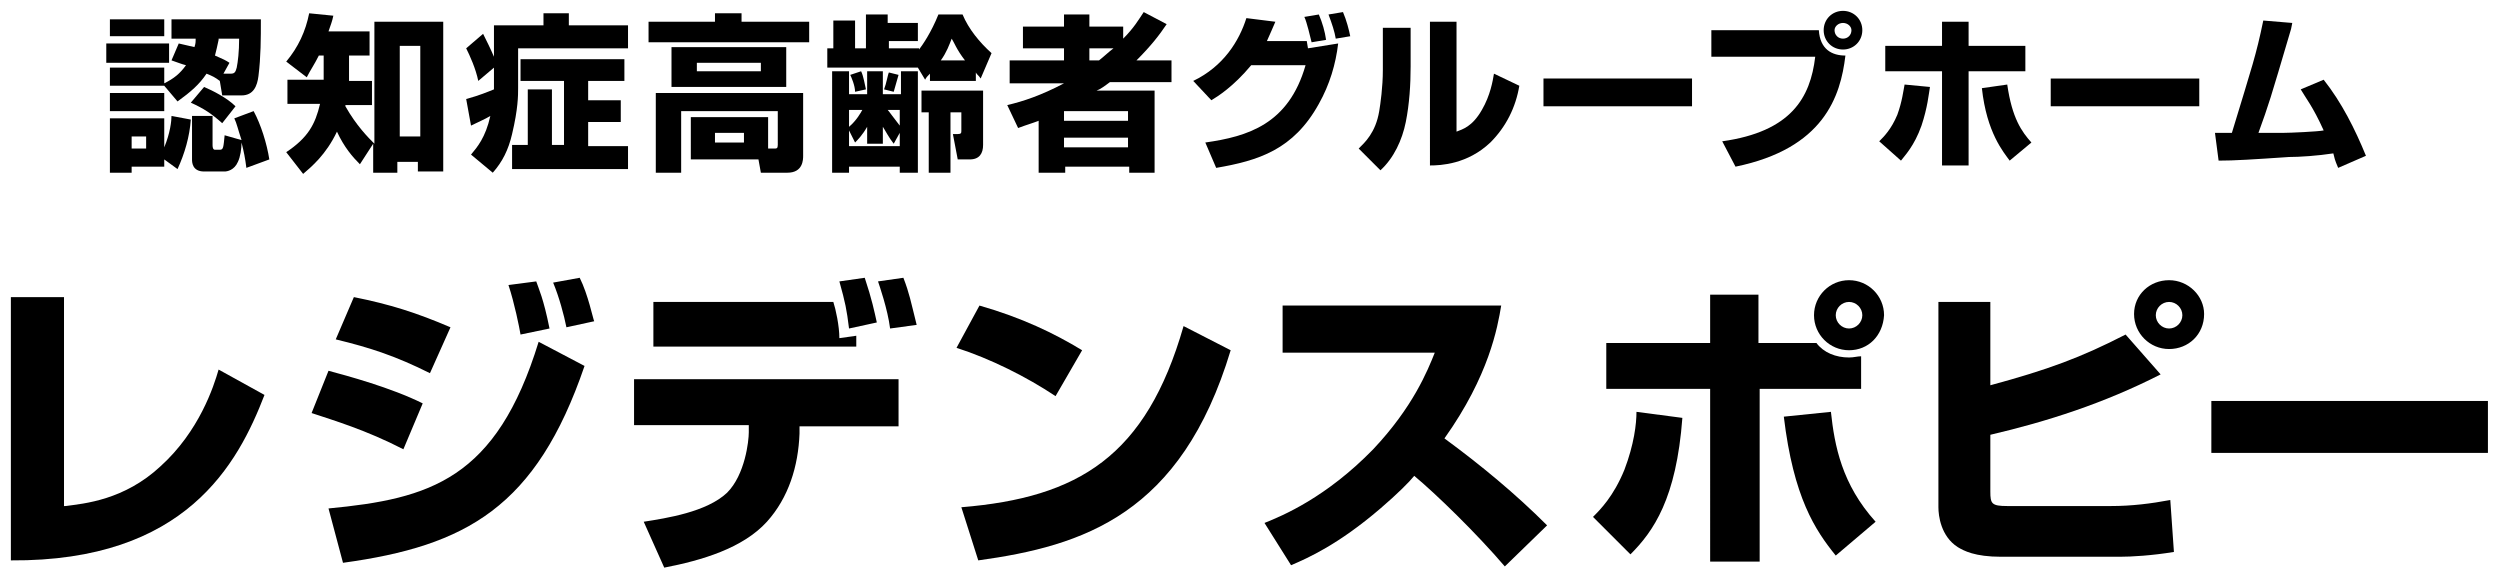 <?xml version="1.0" encoding="utf-8"?>
<!-- Generator: Adobe Illustrator 21.1.0, SVG Export Plug-In . SVG Version: 6.00 Build 0)  -->
<svg version="1.1" id="レイヤー_1" xmlns="http://www.w3.org/2000/svg" xmlns:xlink="http://www.w3.org/1999/xlink" x="0px"
	 y="0px" viewBox="0 0 207 48" style="enable-background:new 0 0 207 48;" xml:space="preserve">
<g>
	<path d="M8.8,3.6h5.2v1.6H8.8V3.6z M13.6,7.1L13.6,7.1l-4.5,0V5.6h4.5v1.3c0.8-0.4,1.3-0.8,1.8-1.5c-0.4-0.1-0.6-0.2-1.2-0.4
		l0.6-1.4c0.5,0.1,0.8,0.2,1.3,0.3c0.1-0.3,0.1-0.4,0.1-0.7h-2V1.6h7.4c0,1.6,0,3.1-0.2,4.7C21.3,7.1,21,7.9,20,7.9h-1.6l-0.2-1.2
		l0,0c-0.4-0.3-0.6-0.4-1.1-0.6c-0.6,0.9-1.3,1.5-2.4,2.3L13.6,7.1z M9.1,1.6h4.5V3H9.1V1.6z M9.1,7.7h4.5v1.5H9.1V7.7z M13.6,13.2
		v0.6h-2.7v0.5H9.1V9.8h4.5v2.4c0.5-1.2,0.6-2.2,0.6-2.6l1.6,0.3c-0.1,1.4-0.5,2.8-1.1,4.1L13.6,13.2z M10.9,11.3v1h1.2v-1H10.9z
		 M20.4,13.9c-0.1-0.8-0.2-1.3-0.4-2.1c0,0.5-0.1,1.2-0.3,1.6c-0.3,0.7-0.9,0.8-1.1,0.8h-1.7c-1,0-1-0.8-1-1V9.6h1.7V12
		c0,0.1,0,0.4,0.2,0.4h0.4c0.3,0,0.3-0.2,0.4-1.2l1.4,0.4c-0.3-0.9-0.4-1.4-0.6-1.8l1.6-0.6c0.6,1.1,1.1,2.7,1.3,4L20.4,13.9z
		 M16.9,7.2c0.7,0.3,1.9,0.9,2.6,1.6l-1.1,1.4c-0.9-0.8-1.5-1.2-2.6-1.7L16.9,7.2z M18.1,3.3c-0.1,0.5-0.2,0.9-0.3,1.3
		C18.5,4.9,18.7,5,19,5.2l-0.5,0.9h0.6c0.3,0,0.4-0.1,0.5-0.5c0.1-0.5,0.2-1.3,0.2-2.4H18.1z"/>
	<path d="M29.8,13.6c-0.6-0.6-1.3-1.4-1.9-2.7c-0.9,1.9-2.1,2.9-2.8,3.5l-1.4-1.8c1.8-1.2,2.4-2.3,2.8-4h-2.7v-2h3V4.6h-0.4
		c-0.4,0.8-0.7,1.2-1,1.8l-1.7-1.3c1-1.2,1.6-2.5,1.9-4l2,0.2c-0.1,0.5-0.2,0.7-0.4,1.3h3.4v2h-1.7v2.1h1.9v2h-2.2l0,0.1
		c0.9,1.6,1.9,2.6,2.4,3.1V1.8h5.7v12.4h-2.1v-0.8h-1.7v0.9h-2v-2.4L29.8,13.6z M33.1,3.8v7.5h1.7V3.8H33.1z"/>
	<path d="M40.9,5.6l-1.3,1.1c-0.2-1-0.7-2.1-1-2.7L40,2.8c0.3,0.6,0.6,1.2,0.9,1.9V2.1H45v-1h2.1v1H52V4h-9.1v3.3
		c0,0.6,0,1.7-0.5,3.8c-0.3,1.3-0.8,2.3-1.6,3.2L39,12.8c0.5-0.6,1.2-1.4,1.6-3.2c-0.5,0.3-0.8,0.4-1.6,0.8l-0.4-2.2
		c1.1-0.3,1.8-0.6,2.3-0.8V7.4V5.6z M51.7,4.9v1.8h-3v1.6h2.7v1.8h-2.7v2H52v1.9h-9.6V12h1.3V7.4h2V12h1V6.7h-3.6V4.9H51.7z"/>
	<path d="M59.2,1.1h2.2v0.7H67v1.7H53.7V1.8h5.5V1.1z M63.6,12.3h0.5c0.2,0,0.3,0,0.3-0.3V9.2h-8v5.1h-2.1V7.7h12.2v5.2
		c0,0.3,0,1.4-1.3,1.4H63l-0.2-1.1h-5.6V9.7h6.4V12.3z M65.1,3.9v3.3h-9.5V3.9H65.1z M57.7,5.2v0.7H63V5.2H57.7z M59.2,11v0.8h2.4
		V11H59.2z"/>
	<path d="M76,5.6h-7.5V4h0.5V1.7h1.8V4h0.9V1.2h1.8v0.7H76v1.5h-2.4V4h2.5v0.1c0.3-0.4,1-1.4,1.6-2.9h2c0.5,1.2,1.4,2.3,2.4,3.2
		l-0.9,2.1C81,6.2,80.9,6.2,80.8,6v0.7H77V6.1c-0.2,0.2-0.3,0.3-0.4,0.5L76,5.6z M71.8,7.8V5.9h1.3v1.9h1.5V5.9H76v8.4h-1.5v-0.5
		h-4.2v0.5h-1.4V5.9h1.4v1.9H71.8z M70.3,9.1v1.4c0.6-0.5,1-1.2,1.1-1.4H70.3z M73.1,11.9h-1.3v-1.4c-0.4,0.7-0.8,1.1-1,1.3l-0.5-1
		v1.3h4.2V11L74,11.9c-0.4-0.5-0.7-1.1-0.9-1.4V11.9z M71.3,5.9c0.2,0.4,0.3,1.1,0.4,1.5l-0.9,0.2c0-0.5-0.3-1.2-0.4-1.4L71.3,5.9z
		 M74.4,6.2c-0.1,0.4-0.3,1-0.4,1.4l-0.8-0.2c0.2-0.5,0.3-1.2,0.4-1.4L74.4,6.2z M73.5,9.1c0.1,0.1,0.6,0.8,1,1.3V9.1H73.5z
		 M81.4,7.5V12c0,0.7-0.3,1.2-1.1,1.2h-1l-0.4-2.1h0.4c0.3,0,0.3-0.1,0.3-0.3V9.3h-0.9v5h-1.8v-5h-0.6V7.5H81.4z M79.9,5
		c-0.7-0.9-0.9-1.5-1.1-1.8c-0.2,0.5-0.4,1.1-0.9,1.8H79.9z"/>
	<path d="M83.4,8.7c1.3-0.3,2.8-0.8,4.7-1.8h-4.5V5h4.5V4h-3.4V2.2h3.4v-1h2.1v1H93v1c0.9-0.9,1.3-1.6,1.7-2.2l1.9,1
		C96,2.9,95.3,3.8,94.1,5h2.9v1.8h-5.1c-0.4,0.3-0.8,0.6-1.1,0.7h4.8v6.8h-2.1v-0.5h-5.3v0.5H86V10c-0.5,0.2-0.9,0.3-1.7,0.6
		L83.4,8.7z M88.1,9.2V10h5.3V9.2H88.1z M88.1,11.4v0.8h5.3v-0.8H88.1z M90.2,4v1H91c0.5-0.4,0.8-0.7,1.2-1H90.2z"/>
	<path d="M98.8,6.7c2.5-1.2,3.8-3.3,4.4-5.2l2.4,0.3c-0.2,0.5-0.4,0.9-0.7,1.6h3.3c0,0.1,0.1,0.5,0.1,0.6l2.5-0.4
		c-0.2,1.7-0.7,3.4-1.6,5c-2.1,3.8-5,4.7-8.5,5.3l-0.9-2.1c3.5-0.5,6.9-1.5,8.3-6.4h-4.5c-1.5,1.8-2.8,2.6-3.3,2.9L98.8,6.7z
		 M108.6,3.5c-0.1-0.4-0.4-1.7-0.6-2.1l1.2-0.2c0.3,0.7,0.5,1.4,0.6,2.1L108.6,3.5z M110.6,3.2c-0.1-0.6-0.3-1.2-0.6-2l1.2-0.2
		c0.3,0.7,0.5,1.5,0.6,2L110.6,3.2z"/>
	<path d="M116.8,5.5c0,1.5-0.1,3.1-0.4,4.6c-0.3,1.5-1,3-2.1,4l-1.8-1.8c0.5-0.5,1.4-1.3,1.7-3.1c0.1-0.6,0.3-2,0.3-3.4V2.3h2.3V5.5
		z M120.6,10.9c0.5-0.2,1.3-0.4,2.1-1.8c0.7-1.2,0.9-2.4,1-3l2.1,1c-0.3,1.8-1.1,3.4-2.4,4.7c-1.9,1.8-4.1,1.9-5,1.9V1.8h2.2V10.9z"
		/>
	<path d="M140.1,6.5v2.3h-12.3V6.5H140.1z"/>
	<path d="M150.6,2.5c0.1,1.6,1.1,2.1,2.2,2.1c-0.4,3.4-1.8,7.7-9.1,9.2l-1.1-2.1c5.7-0.8,7.3-3.6,7.7-7h-8.6V2.5H150.6z M152.6,4.1
		c-0.9,0-1.6-0.7-1.6-1.6c0-0.9,0.7-1.6,1.6-1.6s1.6,0.7,1.6,1.6C154.2,3.4,153.5,4.1,152.6,4.1z M152.6,1.9c-0.4,0-0.7,0.3-0.7,0.6
		c0,0.4,0.3,0.7,0.7,0.7s0.7-0.3,0.7-0.7C153.3,2.2,153,1.9,152.6,1.9z"/>
	<path d="M155.6,11.7c0.4-0.4,1-1,1.5-2.2c0.4-1.1,0.5-2,0.6-2.5l2.1,0.2c-0.1,0.6-0.2,1.7-0.7,3.2c-0.6,1.7-1.4,2.5-1.7,2.9
		L155.6,11.7z M163,1.8v2h4.7v2.1H163v7.8h-2.2V5.9h-4.7V3.8h4.7v-2H163z M166.2,7c0.4,2.8,1.2,3.9,2,4.8l-1.8,1.5
		c-0.5-0.7-1.9-2.3-2.3-6L166.2,7z"/>
	<path d="M182.1,6.5v2.3h-12.3V6.5H182.1z"/>
	<path d="M192.4,6.6c1.5,1.9,2.6,4.1,3.5,6.3l-2.3,1c-0.3-0.7-0.3-0.8-0.4-1.2c-1.3,0.2-2.8,0.3-3.7,0.3c-2.9,0.2-4.5,0.3-5.8,0.3
		l-0.3-2.3c0.2,0,1.3,0,1.4,0c1.7-5.6,2-6.4,2.6-9.3l2.4,0.2l-0.1,0.5c-1.8,6.1-1.8,6.1-2.7,8.6c1.6,0,1.8,0,2.1,0
		c0.5,0,2.8-0.1,3.3-0.2c-0.9-2-1.5-2.7-1.9-3.4L192.4,6.6z"/>
	<path d="M5.4,41.9c1.6-0.2,4.9-0.5,7.9-3.3c3.2-2.9,4.4-6.6,4.8-8l3.8,2.1c-2.2,5.7-6.5,13.8-21,13.7V24.6h4.4V41.9z"/>
	<path d="M33.4,37.2c-3.1-1.6-5.8-2.4-7.6-3l1.4-3.5c1.5,0.4,5.2,1.4,7.8,2.7L33.4,37.2z M27.2,42.1c8.4-0.8,13.9-2.4,17.4-13.8
		l3.8,2c-4,11.7-9.8,14.9-20,16.3L27.2,42.1z M35.6,30.9c-2.8-1.4-4.9-2.1-7.8-2.8l1.5-3.5c3,0.6,5.2,1.3,8,2.5L35.6,30.9z
		 M43.1,27.7c-0.1-0.6-0.5-2.6-1-4.1l2.3-0.3c0.2,0.6,0.6,1.4,1.1,3.9L43.1,27.7z M46.9,27.1c-0.2-1-0.6-2.5-1.1-3.7L48,23
		c0.7,1.4,1.1,3.4,1.2,3.6L46.9,27.1z"/>
	<path d="M74.4,31.5v3.8h-8.2l0,0.6c-0.1,2.7-0.9,5.3-2.7,7.3c-2,2.2-5.4,3.2-8.5,3.8l-1.7-3.8c1.9-0.3,5.2-0.8,6.9-2.4
		c1.5-1.5,1.8-4.3,1.8-5l0-0.6h-9.5v-3.8H74.4z M69,25c0.2,0.6,0.5,2,0.5,3l1.4-0.2v0.9H54.1V25H69z M70.3,27.2
		c-0.2-1.6-0.3-2.1-0.8-3.9l2.1-0.3c0.6,1.8,0.8,2.8,1,3.7L70.3,27.2z M73.7,27.2c-0.2-1.6-0.9-3.6-1-3.9l2.1-0.3
		c0.5,1.3,0.6,1.9,1.1,3.9L73.7,27.2z"/>
	<path d="M87.4,32.8c-2.4-1.6-5.4-3.1-8.2-4l1.9-3.5c3.5,1,6.2,2.3,8.5,3.7L87.4,32.8z M79.6,42c9.7-0.8,15.3-4.2,18.4-15l3.9,2
		C97.8,42.6,89.7,45.2,81,46.4L79.6,42z"/>
	<path d="M104.7,43.3c1.5-0.6,5.1-2.1,9-6.1c3.3-3.5,4.5-6.5,5.1-8h-12.6v-3.9h18.1c-0.3,1.8-1,5.8-4.7,11c3,2.2,5.9,4.6,8.5,7.2
		l-3.5,3.4c-2.4-2.8-5.7-6-7.5-7.5c-0.4,0.5-1.4,1.5-2.8,2.7c-3.5,3-6,4.1-7.4,4.7L104.7,43.3z"/>
	<path d="M131.9,42.8c0.6-0.6,1.7-1.7,2.6-3.9c0.8-2.1,1-3.8,1-4.8l3.8,0.5c-0.5,6.7-2.4,9.4-4.3,11.3L131.9,42.8z M145.6,24.4v4
		h4.8c0.6,0.8,1.6,1.2,2.7,1.2c0.4,0,0.7-0.1,1-0.1v2.7h-8.4v14.3h-4.1V32.2h-8.6v-3.8h8.6v-4H145.6z M151.6,34.1
		c0.3,2.8,0.9,6,3.7,9.1L152,46c-1.7-2.1-3.5-4.8-4.3-11.5L151.6,34.1z M153.1,29c-1.6,0-2.9-1.3-2.9-2.9c0-1.6,1.3-2.9,2.9-2.9
		c1.6,0,2.9,1.3,2.9,2.9C155.9,27.8,154.7,29,153.1,29z M153.1,25c-0.6,0-1.1,0.5-1.1,1.1c0,0.6,0.5,1.1,1.1,1.1
		c0.6,0,1.1-0.5,1.1-1.1C154.2,25.5,153.7,25,153.1,25z"/>
	<path d="M164.8,24.9v7c4.8-1.3,7.5-2.3,11.2-4.2l2.9,3.3c-4.7,2.4-9.4,3.9-14.1,5v4.7c0,1,0.1,1.2,1.4,1.2h8.6
		c1.7,0,3.3-0.2,4.9-0.5l0.3,4.3c-1.8,0.3-3.5,0.4-4.5,0.4h-9.8c-2.2,0-3.1-0.5-3.6-0.8c-1.4-0.9-1.6-2.6-1.6-3.3v-17H164.8z
		 M179.6,28.9c-1.6,0-2.9-1.3-2.9-2.9c0-1.6,1.3-2.8,2.9-2.8c1.6,0,2.9,1.3,2.9,2.8C182.5,27.7,181.2,28.9,179.6,28.9z M179.6,25
		c-0.6,0-1.1,0.5-1.1,1.1c0,0.6,0.5,1.1,1.1,1.1c0.6,0,1.1-0.5,1.1-1.1C180.7,25.5,180.2,25,179.6,25z"/>
	<path d="M206,33.2v4.3h-22.9v-4.3H206z"/>
</g>
</svg>
